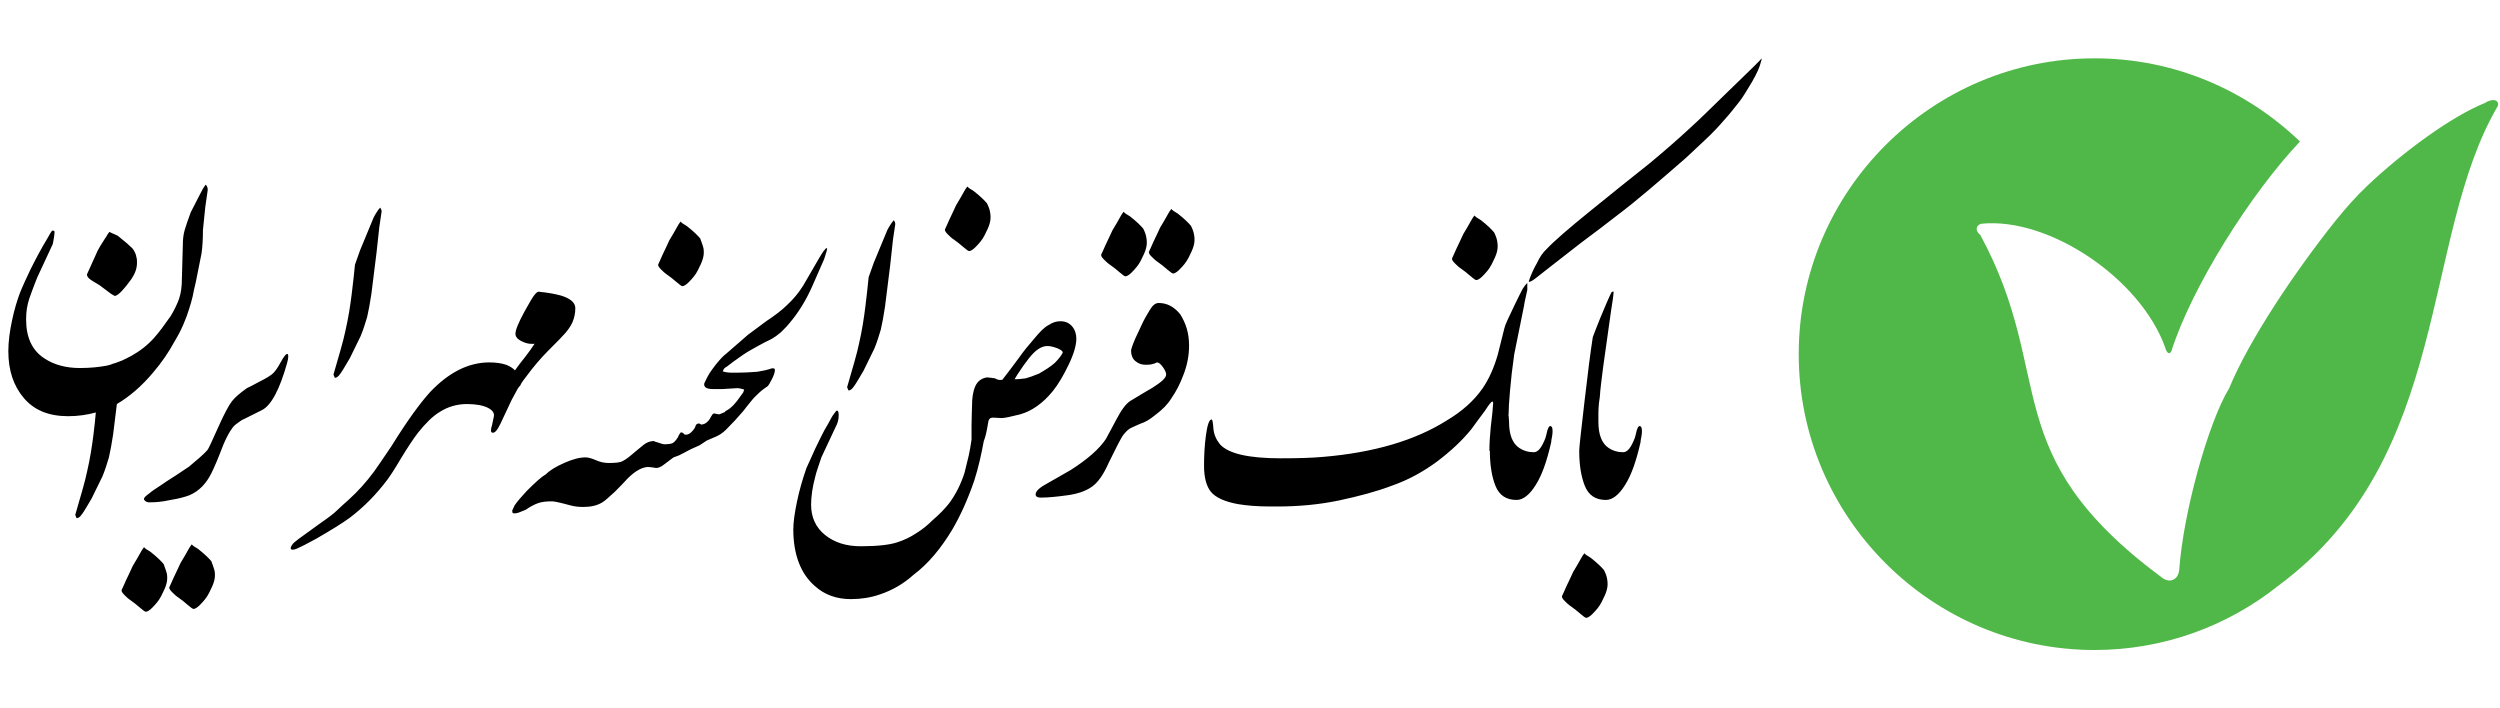<svg width="300" height="85" viewBox="0 0 300 85" fill="none" xmlns="http://www.w3.org/2000/svg">
<path fill-rule="evenodd" clip-rule="evenodd" d="M251.346 7C260.914 7 269.588 10.815 275.996 16.985C270.065 23.245 263.001 34.482 260.586 42.083C260.378 42.619 259.99 42.411 259.811 41.665C256.831 33.409 245.862 26.017 237.754 26.851C237.069 27.03 237.009 27.716 237.635 28.193C246.875 45.242 239.304 54.393 259.454 69.326C260.378 70.042 261.421 69.565 261.51 68.343C261.987 61.547 264.998 50.667 267.502 46.584C269.856 40.831 275.49 32.455 280.259 26.494C281.511 24.944 282.614 23.692 284.074 22.291C288.486 18.118 294.298 13.915 298.173 12.365C299.097 11.769 299.902 11.948 299.753 12.693C290.423 28.55 294.298 54.87 273.403 70.28C267.352 75.109 259.662 78 251.346 78C231.793 78 215.846 62.053 215.846 42.5C215.846 22.947 231.793 7 251.346 7Z" fill="#50B848"/>
<path fill-rule="evenodd" clip-rule="evenodd" d="M191.808 49.776V50.618C191.808 52.134 192.201 53.2 193.043 53.762C193.549 54.099 194.11 54.267 194.784 54.267C195.289 54.267 195.738 53.706 196.187 52.527C196.243 52.246 196.356 51.965 196.412 51.629C196.524 51.292 196.636 51.123 196.749 51.123C196.917 51.123 197.029 51.292 197.029 51.685C197.029 51.853 197.029 52.078 196.973 52.358C196.917 52.639 196.861 52.92 196.861 53.088C196.356 55.278 195.794 56.962 195.008 58.197C194.278 59.376 193.493 59.993 192.707 59.993C191.472 59.993 190.63 59.432 190.181 58.309C189.731 57.186 189.507 55.783 189.507 54.099C189.507 53.65 189.731 51.741 190.124 48.317C190.517 44.892 190.854 42.254 191.135 40.457C191.191 40.289 191.472 39.559 192.033 38.156C192.594 36.809 193.043 35.742 193.38 35.068C193.436 35.012 193.549 35.012 193.605 34.956C193.661 35.068 193.605 35.349 193.549 35.854L193.324 37.314L192.37 44.106C192.201 45.454 192.033 46.689 191.977 47.643C191.808 48.653 191.808 49.383 191.808 49.776C191.808 49.832 191.808 49.832 191.808 49.776ZM23.511 33.777C23.342 34.563 23.174 35.181 23.118 35.574C23.006 36.023 22.893 36.472 22.725 36.977C22.332 38.268 21.771 39.615 20.985 40.907C20.255 42.254 19.413 43.489 18.402 44.668C16.999 46.352 15.539 47.587 14.024 48.485L13.575 52.134C13.406 53.257 13.238 54.155 13.069 54.885C12.845 55.614 12.62 56.4 12.284 57.186L10.992 59.825C10.431 60.779 10.038 61.453 9.813 61.733C9.589 62.07 9.364 62.182 9.196 62.182L9.028 61.789C9.308 60.779 9.589 59.825 9.87 58.87C10.15 57.916 10.319 57.186 10.431 56.681C10.824 54.997 11.049 53.481 11.217 52.134C11.329 51.18 11.441 50.281 11.498 49.495C10.487 49.776 9.364 49.944 8.185 49.944C5.828 49.944 4.088 49.215 2.853 47.755C1.617 46.296 1 44.443 1 42.142C1 41.019 1.168 39.728 1.449 38.437C1.73 37.089 2.067 36.023 2.403 35.124C2.74 34.282 3.189 33.328 3.638 32.374C4.256 31.139 4.93 29.848 5.715 28.556C5.996 28.051 6.165 27.771 6.221 27.714C6.277 27.658 6.389 27.658 6.501 27.714C6.558 27.771 6.558 27.939 6.501 28.332C6.445 28.725 6.389 29.006 6.333 29.286L4.48 33.272C3.975 34.507 3.695 35.349 3.526 35.798C3.245 36.64 3.133 37.426 3.133 38.324C3.133 40.514 3.863 42.085 5.379 43.04C6.501 43.77 7.905 44.163 9.589 44.163C10.824 44.163 11.89 44.05 12.789 43.882C13.013 43.826 13.294 43.77 13.518 43.657C13.968 43.545 14.304 43.377 14.641 43.264C14.978 43.096 15.371 42.927 15.764 42.703C16.774 42.142 17.729 41.412 18.515 40.514C19.076 39.896 19.694 39.054 20.479 37.931C20.928 37.202 21.265 36.472 21.49 35.854C21.714 35.181 21.827 34.395 21.827 33.44L21.939 29.455C21.939 28.781 21.995 28.163 22.163 27.602C22.332 27.041 22.556 26.367 22.893 25.469L24.016 23.28C24.241 22.887 24.353 22.606 24.409 22.55C24.465 22.438 24.577 22.325 24.69 22.157C24.858 22.325 24.97 22.606 24.914 22.887L24.634 24.851L24.353 27.602C24.353 28.669 24.297 29.623 24.184 30.409C24.016 31.307 23.791 32.43 23.511 33.777ZM16.381 30.914C16.438 31.083 16.438 31.251 16.438 31.532C16.438 32.205 16.213 32.823 15.764 33.496C14.866 34.731 14.248 35.405 13.799 35.517C13.743 35.517 13.575 35.405 13.294 35.237C12.452 34.619 12.003 34.282 11.947 34.226C11.554 34.002 11.217 33.777 10.936 33.609C10.599 33.384 10.431 33.16 10.431 32.935L11.722 30.072C12.115 29.342 12.508 28.781 12.789 28.332C12.845 28.22 12.957 28.051 13.126 27.827C13.35 27.939 13.575 28.051 13.743 28.107C13.968 28.22 14.136 28.276 14.248 28.388C15.034 29.006 15.539 29.455 15.876 29.791C16.157 30.128 16.325 30.521 16.381 30.914ZM20.03 68.863C20.087 69.255 20.087 69.648 19.974 70.041C19.862 70.49 19.637 70.94 19.357 71.501C19.076 72.062 18.683 72.511 18.234 72.961C17.953 73.241 17.673 73.41 17.504 73.41C17.392 73.41 17.167 73.241 16.774 72.904C16.381 72.568 16.045 72.287 15.708 72.062C15.371 71.838 15.146 71.613 14.922 71.389C14.697 71.164 14.585 70.996 14.585 70.827C14.81 70.322 14.978 69.985 15.09 69.705C15.483 68.863 15.764 68.301 15.932 67.908C16.269 67.347 16.606 66.785 16.943 66.168C16.999 66.056 17.111 65.887 17.28 65.663C17.392 65.775 17.504 65.887 17.616 65.944C17.729 66 17.897 66.112 18.066 66.224C18.852 66.842 19.357 67.347 19.637 67.684C19.75 68.02 19.918 68.413 20.03 68.863ZM25.756 68.526C25.812 68.919 25.812 69.312 25.7 69.705C25.588 70.154 25.363 70.603 25.083 71.164C24.802 71.725 24.409 72.175 23.96 72.624C23.679 72.904 23.398 73.073 23.23 73.073C23.118 73.073 22.893 72.904 22.5 72.568C22.107 72.231 21.771 71.95 21.434 71.725C21.097 71.501 20.872 71.276 20.648 71.052C20.423 70.827 20.311 70.659 20.311 70.49C20.536 69.985 20.704 69.648 20.816 69.368C21.209 68.526 21.49 67.964 21.658 67.572C21.995 67.01 22.332 66.449 22.669 65.831C22.725 65.719 22.837 65.55 23.006 65.326C23.118 65.438 23.23 65.55 23.342 65.607C23.455 65.663 23.623 65.775 23.791 65.887C24.577 66.505 25.083 67.01 25.363 67.347C25.476 67.684 25.644 68.077 25.756 68.526ZM34.457 43.545C33.559 46.745 32.549 48.653 31.426 49.215L29.293 50.281C29.125 50.337 28.844 50.506 28.563 50.73C28.226 50.955 28.002 51.179 27.89 51.348C27.553 51.797 27.216 52.414 26.823 53.313C26.205 54.941 25.7 56.12 25.363 56.793C24.746 58.028 23.904 58.926 22.725 59.432C22.276 59.6 21.546 59.825 20.479 59.993C19.469 60.218 18.683 60.274 18.178 60.274C17.729 60.33 17.448 60.218 17.28 59.937C17.224 59.768 17.448 59.544 17.841 59.263C18.234 58.926 18.739 58.59 19.357 58.197C19.413 58.141 20.087 57.691 21.322 56.906C22.107 56.4 22.556 56.063 22.669 56.007C23.679 55.165 24.409 54.548 24.858 54.042C25.026 53.874 25.419 52.976 26.149 51.348C26.879 49.72 27.44 48.653 27.833 48.148C28.226 47.643 28.844 47.138 29.63 46.576C29.798 46.52 30.303 46.239 31.258 45.734C31.931 45.398 32.38 45.117 32.661 44.892C32.942 44.668 33.279 44.219 33.672 43.489C34.065 42.759 34.345 42.422 34.514 42.478C34.626 42.591 34.626 42.927 34.457 43.545ZM44.843 26.087C44.955 25.862 45.123 25.581 45.348 25.244C45.404 25.188 45.46 25.076 45.629 24.908C45.741 25.076 45.797 25.244 45.797 25.357L45.516 27.265L45.179 30.353L44.562 35.293C44.394 36.416 44.225 37.314 44.057 38.044C43.832 38.773 43.608 39.559 43.271 40.345L41.98 42.984C41.418 43.938 41.025 44.612 40.801 44.892C40.576 45.229 40.352 45.341 40.183 45.341L40.015 44.948C40.296 43.938 40.576 42.984 40.857 42.029C41.138 41.075 41.306 40.345 41.418 39.84C41.811 38.156 42.036 36.64 42.204 35.293C42.373 34.002 42.485 32.823 42.597 31.756L43.215 30.016L44.843 26.087ZM62.133 46.633L61.403 47.98L60.056 50.843C59.663 51.685 59.326 52.022 59.045 51.909C58.877 51.853 58.877 51.516 59.045 51.011L59.27 49.944C59.326 49.552 59.101 49.215 58.54 48.934C57.979 48.653 57.137 48.485 56.014 48.485C54.835 48.485 53.712 48.822 52.758 49.439C51.916 49.944 51.074 50.787 50.176 51.909C49.614 52.639 48.941 53.65 48.155 54.941C47.369 56.288 46.807 57.13 46.471 57.579C45.123 59.376 43.608 60.891 41.98 62.126C41.138 62.744 39.79 63.586 37.938 64.652C36.815 65.27 36.029 65.663 35.636 65.831C35.243 66 35.019 66 34.907 65.887C34.85 65.775 34.907 65.607 35.019 65.438C35.131 65.214 35.412 64.989 35.861 64.652L38.499 62.744C39.398 62.126 40.071 61.621 40.52 61.172C40.801 60.891 41.25 60.498 41.811 59.993C42.934 58.983 43.944 57.86 44.899 56.569C45.348 55.951 46.022 54.941 46.976 53.537C48.885 50.45 50.456 48.317 51.635 47.025C53.881 44.668 56.239 43.489 58.709 43.489C59.55 43.489 60.224 43.601 60.729 43.77C61.178 43.938 61.515 44.163 61.796 44.443C62.189 43.882 62.582 43.377 63.031 42.815C63.48 42.254 63.817 41.749 64.154 41.243C64.041 41.3 63.817 41.243 63.48 41.243C63.143 41.187 62.806 41.075 62.413 40.85C62.02 40.626 61.852 40.345 61.852 40.065C61.852 39.615 62.189 38.773 62.919 37.426C63.424 36.528 63.761 35.91 64.041 35.517C64.322 35.124 64.547 34.956 64.715 35.012C65.838 35.124 66.68 35.293 67.297 35.461C68.42 35.798 69.038 36.303 69.038 36.977C69.038 37.594 68.925 38.1 68.701 38.661C68.476 39.166 68.139 39.615 67.803 40.008C67.466 40.401 66.792 41.075 65.838 42.029C64.883 42.984 63.985 44.05 63.199 45.117C62.919 45.454 62.75 45.734 62.582 45.959C62.526 46.071 62.47 46.183 62.413 46.296C62.245 46.408 62.245 46.52 62.133 46.633C62.189 46.633 62.189 46.633 62.133 46.633ZM84.419 29.791C84.475 30.184 84.475 30.577 84.363 30.97C84.251 31.419 84.026 31.869 83.745 32.43C83.465 32.991 83.072 33.44 82.623 33.889C82.342 34.17 82.061 34.339 81.893 34.339C81.781 34.339 81.556 34.17 81.163 33.833C80.77 33.496 80.433 33.216 80.097 32.991C79.76 32.767 79.535 32.542 79.311 32.318C79.086 32.093 78.974 31.925 78.974 31.756C79.198 31.251 79.367 30.914 79.479 30.634C79.872 29.791 80.153 29.23 80.321 28.837C80.658 28.276 80.995 27.714 81.332 27.097C81.388 26.985 81.5 26.816 81.668 26.592C81.781 26.704 81.893 26.816 82.005 26.872C82.118 26.928 82.286 27.041 82.454 27.153C83.24 27.771 83.745 28.276 84.026 28.613C84.138 28.949 84.307 29.342 84.419 29.791ZM78.525 56.12C78.076 56.063 77.739 56.007 77.514 56.063C76.841 56.176 76.111 56.625 75.325 57.411C74.82 57.972 74.314 58.477 73.753 59.039C73.023 59.712 72.574 60.105 72.293 60.274C71.676 60.667 70.89 60.835 69.992 60.835C69.431 60.835 68.981 60.779 68.532 60.667C67.297 60.33 66.511 60.161 66.287 60.161C65.557 60.161 64.996 60.218 64.547 60.386C64.098 60.554 63.648 60.779 63.087 61.172C62.806 61.284 62.526 61.396 62.245 61.509C61.908 61.621 61.684 61.621 61.515 61.565L61.459 61.284C61.571 61.004 61.684 60.835 61.74 60.667C62.077 60.161 62.582 59.6 63.199 58.926C64.21 57.916 64.94 57.242 65.445 56.962C65.95 56.456 66.68 56.007 67.69 55.558C68.701 55.109 69.543 54.885 70.273 54.885C70.553 54.885 71.002 54.997 71.508 55.221C72.013 55.446 72.518 55.558 73.023 55.558C73.865 55.558 74.427 55.502 74.707 55.334C75.044 55.165 75.437 54.885 75.886 54.492C76.335 54.099 76.784 53.762 77.177 53.425C77.57 53.088 78.019 52.92 78.525 52.92C78.525 52.92 78.525 52.92 78.525 52.976C78.805 53.032 79.03 53.144 79.254 53.2C79.423 53.257 79.591 53.313 79.704 53.313C80.153 53.313 80.49 53.257 80.658 53.2C80.882 53.088 81.051 52.92 81.275 52.583C81.332 52.527 81.388 52.414 81.444 52.246C81.556 52.078 81.612 51.965 81.668 51.909C81.781 51.853 81.893 51.909 81.949 51.965C82.061 52.022 82.118 52.078 82.118 52.134C82.51 52.246 82.903 52.022 83.296 51.46C83.353 51.404 83.409 51.292 83.465 51.123C83.521 50.955 83.633 50.843 83.745 50.843C83.802 50.787 83.914 50.843 83.97 50.843C84.082 50.899 84.138 50.955 84.195 50.955C84.588 50.899 84.924 50.674 85.205 50.225C85.261 50.057 85.373 49.944 85.43 49.832C85.486 49.72 85.598 49.608 85.71 49.608C85.935 49.664 86.159 49.72 86.328 49.72L87.001 49.439V49.383C87.282 49.215 87.563 49.046 87.731 48.878C87.956 48.709 88.18 48.429 88.461 48.092L89.191 47.082L89.303 46.745C88.91 46.633 88.686 46.576 88.517 46.576L86.665 46.689H85.654C85.149 46.689 84.812 46.633 84.644 46.464C84.475 46.296 84.475 46.127 84.531 45.959C84.756 45.454 84.98 45.061 85.149 44.78C85.317 44.499 85.598 44.163 85.879 43.77C86.384 43.152 86.777 42.703 87.17 42.422L89.752 40.177L91.941 38.549C92.952 37.875 93.794 37.258 94.468 36.584C95.141 35.967 95.815 35.181 96.376 34.282L98.397 30.802C98.453 30.69 98.622 30.465 98.79 30.184C99.015 29.904 99.127 29.735 99.239 29.791C99.295 29.848 99.183 30.241 98.902 31.083L97.499 34.282C96.713 36.079 95.759 37.594 94.692 38.83C94.524 39.054 94.299 39.279 94.075 39.503C94.018 39.559 93.85 39.728 93.682 39.896C93.289 40.233 92.952 40.458 92.671 40.626C92.391 40.794 92.11 40.907 91.885 41.019C91.324 41.3 90.763 41.636 90.145 41.973C89.528 42.31 88.798 42.815 87.956 43.433L87.226 43.994C87.001 44.106 86.889 44.219 86.833 44.331C86.777 44.443 86.777 44.499 86.721 44.555C87.001 44.668 87.394 44.724 87.9 44.724C89.247 44.724 90.257 44.668 90.875 44.612C91.548 44.499 92.11 44.387 92.559 44.219C92.727 44.163 92.84 44.219 92.896 44.219C93.008 44.275 93.008 44.443 92.952 44.668C92.896 44.948 92.727 45.341 92.503 45.734C92.278 46.183 92.11 46.408 91.941 46.464C91.548 46.745 91.324 46.913 91.212 47.025C90.931 47.306 90.594 47.587 90.313 47.924C89.864 48.485 89.471 48.934 89.191 49.327C88.573 50.057 87.9 50.787 87.114 51.572C86.721 51.965 86.215 52.302 85.598 52.527L84.812 52.864C84.531 53.032 84.251 53.257 83.97 53.425L82.847 53.93C82.342 54.211 81.893 54.435 81.444 54.66L80.826 54.885L79.704 55.727C79.311 56.063 78.862 56.232 78.525 56.12ZM106.481 27.602C106.593 27.378 106.761 27.097 106.986 26.76C107.042 26.704 107.098 26.592 107.267 26.423C107.379 26.592 107.435 26.76 107.435 26.872L107.154 28.781L106.818 31.869L106.2 36.809C106.032 37.931 105.863 38.83 105.695 39.559C105.47 40.289 105.246 41.075 104.909 41.861L103.618 44.499C103.056 45.454 102.663 46.127 102.439 46.408C102.214 46.745 101.99 46.857 101.821 46.857L101.653 46.464C101.934 45.454 102.214 44.499 102.495 43.545C102.776 42.591 102.944 41.861 103.056 41.356C103.449 39.672 103.674 38.156 103.842 36.809C104.011 35.517 104.123 34.339 104.235 33.272L104.853 31.532L106.481 27.602ZM118.831 25.581C118.887 25.974 118.887 26.367 118.775 26.76C118.662 27.209 118.438 27.658 118.157 28.22C117.877 28.781 117.484 29.23 117.034 29.679C116.754 29.96 116.473 30.128 116.305 30.128C116.192 30.128 115.968 29.96 115.575 29.623C115.182 29.286 114.845 29.006 114.508 28.781C114.171 28.556 113.947 28.332 113.722 28.107C113.498 27.883 113.386 27.714 113.386 27.546C113.61 27.041 113.779 26.704 113.891 26.423C114.284 25.581 114.564 25.02 114.733 24.627C115.07 24.066 115.406 23.504 115.743 22.887C115.799 22.774 115.912 22.606 116.08 22.381C116.192 22.494 116.305 22.606 116.417 22.662C116.529 22.718 116.698 22.831 116.866 22.943C117.652 23.56 118.157 24.066 118.438 24.402C118.606 24.739 118.775 25.132 118.831 25.581ZM127.532 42.31C127.532 42.142 127.307 41.973 126.915 41.805C126.465 41.636 126.072 41.524 125.679 41.524C124.95 41.524 124.22 42.029 123.434 43.04C123.041 43.545 122.592 44.162 122.087 44.948C122.031 45.061 121.918 45.229 121.75 45.51C122.255 45.51 122.648 45.454 123.097 45.398C123.49 45.285 123.995 45.117 124.669 44.836C125.455 44.387 126.072 43.994 126.578 43.545C127.083 43.04 127.364 42.647 127.532 42.31ZM120.29 45.566C120.908 44.78 121.525 43.938 122.199 43.04C122.817 42.142 123.49 41.356 124.164 40.57C124.781 39.84 125.287 39.279 125.848 38.998C126.353 38.661 126.802 38.549 127.251 38.549C127.869 38.549 128.318 38.773 128.655 39.166C128.992 39.559 129.16 40.065 129.16 40.626C129.16 41.412 128.879 42.422 128.262 43.713C127.644 45.005 127.027 46.071 126.353 46.913C125.174 48.373 123.827 49.327 122.424 49.72C121.301 50.001 120.571 50.169 120.178 50.169L119.168 50.113C118.831 50.113 118.662 50.281 118.606 50.562C118.55 50.899 118.494 51.179 118.438 51.516C118.382 51.853 118.269 52.358 118.045 52.976C117.764 54.492 117.427 56.063 116.922 57.635C116.136 59.937 115.238 61.902 114.284 63.53C112.936 65.775 111.421 67.628 109.624 68.975C108.446 70.041 107.098 70.827 105.583 71.333C104.46 71.725 103.281 71.894 102.102 71.894C100.418 71.894 98.959 71.389 97.78 70.322C96.096 68.863 95.197 66.561 95.197 63.53C95.197 62.631 95.366 61.509 95.646 60.161C95.927 58.814 96.32 57.467 96.769 56.176C97.218 55.221 97.555 54.435 97.836 53.818C98.341 52.807 98.79 51.797 99.351 50.899C99.632 50.394 99.8 50.057 99.913 49.888C100.193 49.495 100.362 49.271 100.418 49.271C100.586 49.271 100.643 49.439 100.643 49.832C100.643 50.337 100.53 50.787 100.25 51.292L98.566 54.885C98.172 56.063 97.892 56.849 97.836 57.186C97.499 58.421 97.331 59.6 97.331 60.554C97.331 62.07 97.892 63.305 99.015 64.203C100.137 65.101 101.541 65.55 103.281 65.55C105.302 65.55 106.705 65.382 107.604 65.101C108.502 64.821 109.288 64.428 109.961 63.979C110.691 63.53 111.309 63.024 111.87 62.463C112.712 61.733 113.386 61.06 113.947 60.33C114.677 59.319 115.294 58.141 115.743 56.737C115.968 55.839 116.136 55.165 116.249 54.66C116.361 54.155 116.473 53.537 116.585 52.751C116.585 52.583 116.585 51.965 116.585 51.011C116.585 50.057 116.642 49.271 116.642 48.766C116.642 47.755 116.754 46.969 117.034 46.352C117.315 45.734 117.764 45.398 118.438 45.285C118.606 45.285 118.887 45.341 119.392 45.398C119.729 45.622 120.066 45.622 120.29 45.566ZM137.58 28.613C137.637 29.006 137.637 29.398 137.524 29.791C137.412 30.241 137.188 30.69 136.907 31.251C136.626 31.812 136.233 32.261 135.784 32.711C135.503 32.991 135.223 33.16 135.054 33.16C134.942 33.16 134.718 32.991 134.325 32.654C133.932 32.318 133.595 32.037 133.258 31.812C132.921 31.588 132.697 31.363 132.472 31.139C132.247 30.914 132.135 30.746 132.135 30.577C132.36 30.072 132.528 29.735 132.64 29.455C133.033 28.613 133.314 28.051 133.483 27.658C133.819 27.097 134.156 26.536 134.493 25.918C134.549 25.806 134.661 25.637 134.83 25.413C134.942 25.525 135.054 25.637 135.167 25.694C135.279 25.75 135.447 25.862 135.616 25.974C136.402 26.592 136.907 27.097 137.188 27.434C137.356 27.771 137.524 28.163 137.58 28.613ZM143.306 28.276C143.363 28.669 143.363 29.062 143.25 29.455C143.138 29.904 142.913 30.353 142.633 30.914C142.352 31.476 141.959 31.925 141.51 32.374C141.229 32.654 140.949 32.823 140.78 32.823C140.668 32.823 140.443 32.654 140.05 32.318C139.658 31.981 139.321 31.7 138.984 31.476C138.647 31.251 138.423 31.026 138.198 30.802C137.973 30.577 137.861 30.409 137.861 30.241C138.086 29.735 138.254 29.398 138.366 29.118C138.759 28.276 139.04 27.714 139.208 27.322C139.545 26.76 139.882 26.199 140.219 25.581C140.275 25.469 140.387 25.301 140.556 25.076C140.668 25.188 140.78 25.301 140.893 25.357C141.005 25.413 141.173 25.525 141.342 25.637C142.128 26.255 142.633 26.76 142.913 27.097C143.082 27.434 143.25 27.827 143.306 28.276ZM142.689 41.468C142.689 42.647 142.464 43.882 141.959 45.117C141.622 46.015 141.173 46.913 140.556 47.811C140.107 48.541 139.489 49.159 138.591 49.832C137.973 50.337 137.412 50.674 136.851 50.843C136.345 51.067 135.953 51.236 135.616 51.404C135.335 51.572 134.998 51.909 134.717 52.302C134.437 52.751 133.875 53.818 133.033 55.558C132.416 56.962 131.742 57.916 131.012 58.421C130.283 58.926 129.328 59.263 128.093 59.432C126.858 59.6 125.792 59.712 124.894 59.712C124.501 59.712 124.276 59.6 124.276 59.319C124.276 58.926 124.781 58.477 125.736 57.972C126.69 57.411 127.644 56.906 128.486 56.4C130.507 55.109 131.911 53.874 132.697 52.695C133.202 51.797 133.595 51.011 133.932 50.394C134.549 49.215 135.11 48.429 135.672 48.092C136.851 47.362 137.749 46.857 138.31 46.52C139.377 45.847 139.938 45.341 139.938 44.948C139.938 44.724 139.826 44.443 139.545 44.05C139.265 43.657 139.04 43.489 138.815 43.489C138.647 43.601 138.423 43.657 138.198 43.713C137.973 43.77 137.693 43.77 137.412 43.77C136.963 43.77 136.57 43.601 136.233 43.32C135.896 43.04 135.728 42.591 135.728 42.085C135.728 41.917 135.896 41.412 136.233 40.626C136.458 40.121 136.738 39.559 137.019 38.942C137.3 38.324 137.637 37.763 137.973 37.202C138.31 36.64 138.647 36.359 139.04 36.359C140.05 36.359 140.893 36.809 141.622 37.707C142.296 38.773 142.689 39.952 142.689 41.468ZM185.633 29.848C186.476 28.949 188.216 27.434 190.854 25.3C193.212 23.392 195.57 21.483 197.984 19.575C199.668 18.171 201.296 16.768 202.867 15.308C203.99 14.298 205.45 12.838 207.246 11.098C209.997 8.46 211.4 7.056 211.4 7C211.4 7.168 211.344 7.337 211.288 7.505C211.176 8.01 210.839 8.796 210.221 9.863C209.604 10.873 209.155 11.659 208.706 12.221C208.088 13.007 207.471 13.793 206.797 14.522C206.123 15.308 205.562 15.87 205.169 16.262C204.608 16.824 203.653 17.666 202.362 18.901C201.352 19.799 199.836 21.09 197.871 22.774C196.468 23.953 195.233 24.964 194.11 25.806C192.651 26.928 191.135 28.107 189.675 29.174L185.858 32.149C185.297 32.598 184.791 32.991 184.286 33.384C183.781 33.777 183.5 33.889 183.444 33.777C183.725 32.935 184.062 32.205 184.455 31.532C184.735 30.914 185.128 30.297 185.633 29.848ZM181.03 49.776C181.03 49.832 181.03 49.888 180.974 49.888L181.03 49.776L181.086 50.618C181.086 52.134 181.479 53.2 182.321 53.762C182.827 54.099 183.388 54.267 184.062 54.267C184.567 54.267 185.016 53.706 185.465 52.527C185.521 52.246 185.633 51.965 185.69 51.629C185.802 51.292 185.914 51.123 186.026 51.123C186.195 51.123 186.307 51.292 186.307 51.685C186.307 51.853 186.307 52.078 186.251 52.358C186.195 52.639 186.139 52.92 186.139 53.088C185.633 55.278 185.072 56.962 184.286 58.197C183.556 59.376 182.77 59.993 181.985 59.993C180.75 59.993 179.908 59.432 179.458 58.309C179.009 57.186 178.785 55.783 178.785 54.099C178.785 54.099 178.785 54.099 178.729 54.099C178.729 53.257 178.785 52.302 178.897 51.179C179.009 50.113 179.122 49.383 179.122 49.046L179.178 48.429C179.178 48.317 179.178 48.26 179.122 48.204C179.065 48.148 179.009 48.204 178.897 48.317C178.729 48.485 178.504 48.822 178.167 49.327C177.437 50.281 176.932 51.011 176.595 51.46C175.473 52.864 174.069 54.155 172.441 55.39C170.757 56.625 169.017 57.579 167.108 58.253C165.2 58.983 163.067 59.544 160.709 60.049C158.295 60.554 155.825 60.779 153.243 60.779H152.457C150.885 60.779 149.594 60.667 148.583 60.498C147.011 60.218 145.889 59.712 145.327 59.039C144.766 58.365 144.485 57.298 144.485 55.895C144.485 54.716 144.541 53.481 144.71 52.246C144.878 51.011 145.103 50.337 145.383 50.337C145.496 50.337 145.552 50.674 145.608 51.404C145.664 52.134 145.945 52.751 146.394 53.313C147.404 54.435 149.818 54.997 153.692 54.997C155.825 54.997 157.509 54.941 158.744 54.828C164.807 54.323 169.803 52.864 173.62 50.45C175.417 49.383 176.876 48.092 177.887 46.633C178.672 45.51 179.29 44.106 179.739 42.535L180.525 39.391C180.581 39.054 181.03 38.1 181.76 36.584C182.265 35.574 182.546 34.956 182.714 34.675C182.883 34.395 183.051 34.17 183.276 33.946C183.276 34.226 183.276 34.507 183.276 34.788C183.107 35.63 182.939 36.247 182.883 36.696L181.704 42.535C181.479 44.106 181.311 45.566 181.199 46.913C181.086 48.148 181.03 49.159 181.03 49.776ZM179.683 29.062C179.739 29.455 179.739 29.848 179.627 30.241C179.515 30.69 179.29 31.139 179.009 31.7C178.729 32.261 178.336 32.711 177.887 33.16C177.606 33.44 177.325 33.609 177.157 33.609C177.045 33.609 176.82 33.44 176.427 33.103C176.034 32.767 175.697 32.486 175.36 32.261C175.024 32.037 174.799 31.812 174.575 31.588C174.35 31.363 174.238 31.195 174.238 31.026C174.462 30.521 174.631 30.184 174.743 29.904C175.136 29.062 175.417 28.5 175.585 28.107C175.922 27.546 176.259 26.985 176.595 26.367C176.652 26.255 176.764 26.087 176.932 25.862C177.045 25.974 177.157 26.087 177.269 26.143C177.381 26.199 177.55 26.311 177.718 26.423C178.504 27.041 179.009 27.546 179.29 27.883C179.458 28.22 179.627 28.613 179.683 29.062ZM192.875 69.592C192.931 69.985 192.931 70.378 192.819 70.771C192.707 71.22 192.482 71.669 192.201 72.231C191.921 72.792 191.528 73.241 191.079 73.69C190.798 73.971 190.517 74.139 190.349 74.139C190.237 74.139 190.012 73.971 189.619 73.634C189.226 73.297 188.889 73.017 188.553 72.792C188.216 72.568 187.991 72.343 187.767 72.118C187.542 71.894 187.43 71.726 187.43 71.557C187.654 71.052 187.823 70.715 187.935 70.434C188.328 69.592 188.609 69.031 188.777 68.638C189.114 68.077 189.451 67.515 189.788 66.898C189.844 66.785 189.956 66.617 190.124 66.393C190.237 66.505 190.349 66.617 190.461 66.673C190.573 66.729 190.742 66.842 190.91 66.954C191.696 67.571 192.201 68.077 192.482 68.413C192.651 68.75 192.819 69.143 192.875 69.592Z" fill="black"/>
</svg>
